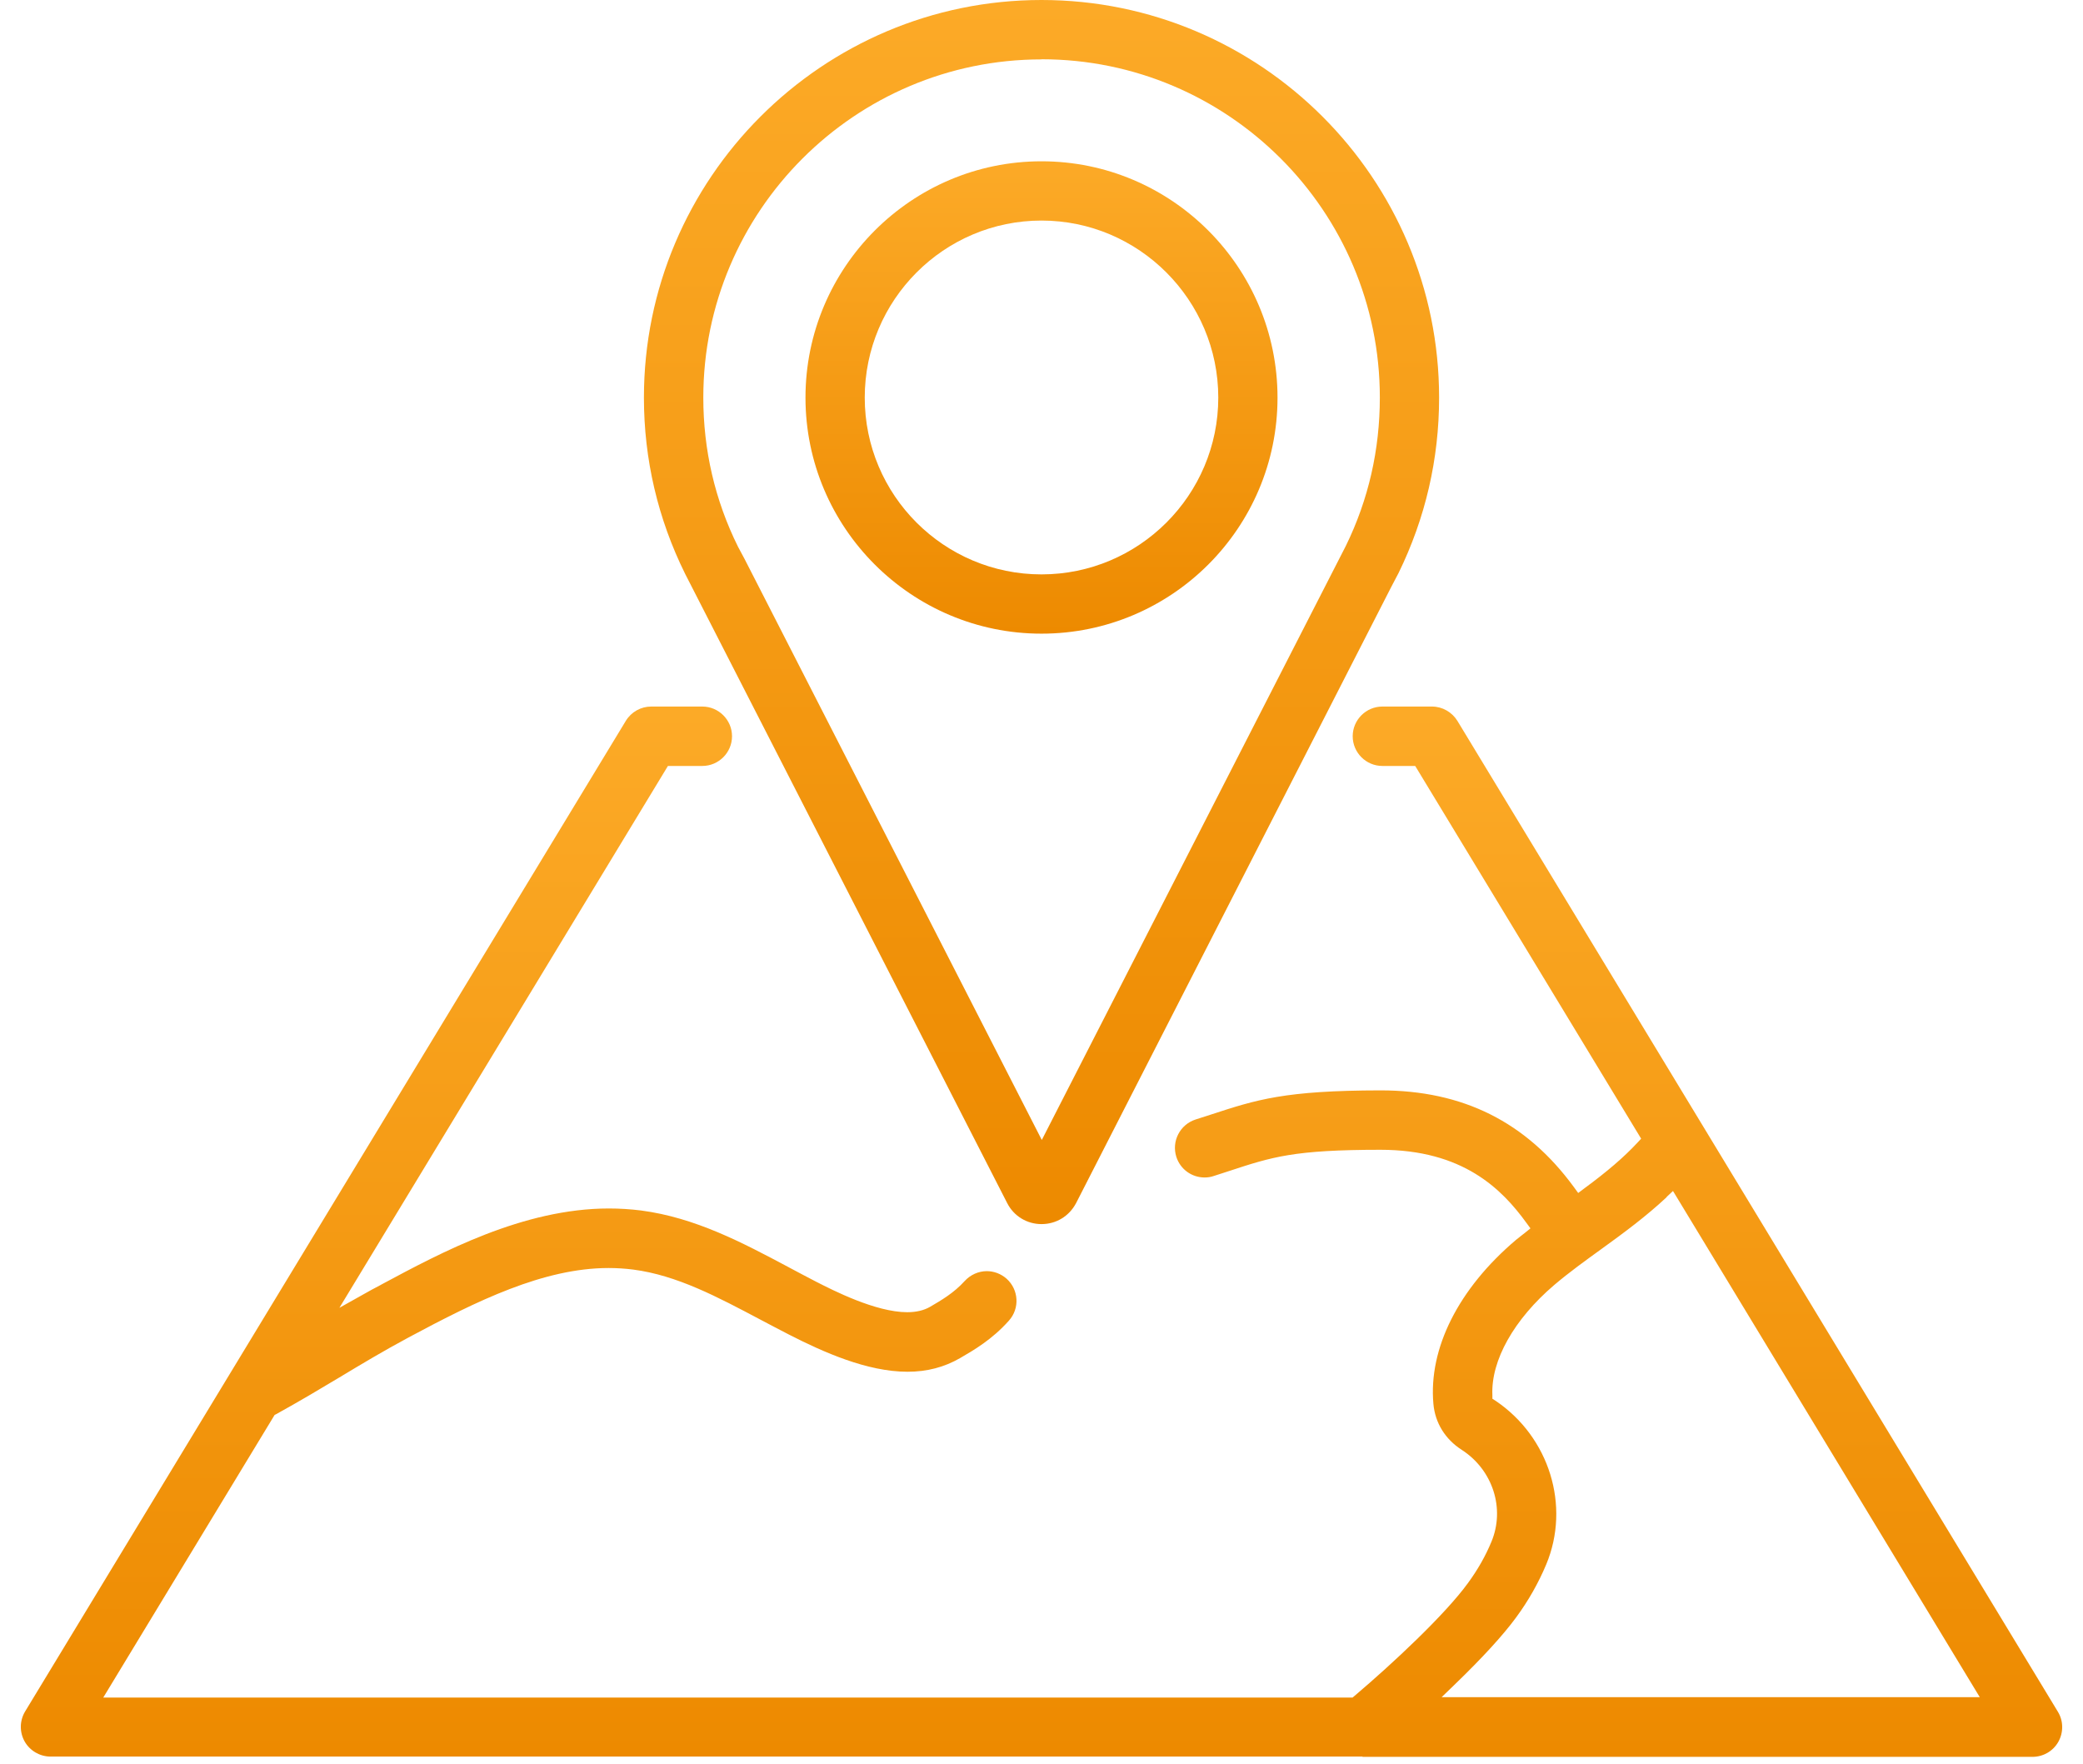 <svg width="98" height="83" viewBox="0 0 98 83" fill="none" xmlns="http://www.w3.org/2000/svg">
<path d="M49 57.587C48.312 57.587 47.69 57.206 47.382 56.591L32.233 26.995C30.95 24.401 30.295 21.607 30.295 18.705C30.295 8.39 38.685 0 49 0C59.316 0 67.706 8.39 67.706 18.705C67.706 21.593 67.064 24.368 65.8 26.955L65.459 27.604L50.625 56.604C50.297 57.219 49.689 57.587 49 57.587ZM49 2.794C40.222 2.794 33.089 9.934 33.089 18.705C33.089 21.172 33.637 23.532 34.72 25.718L35.028 26.293L49.014 53.629L63.32 25.678C64.383 23.505 64.918 21.159 64.918 18.699C64.918 9.921 57.778 2.788 49 2.788V2.794Z" fill="url(#paint0_linear_430_549)"/>
<path d="M49 29.81C42.876 29.81 37.896 24.829 37.896 18.706C37.896 12.582 42.876 7.588 49 7.588C55.124 7.588 60.104 12.575 60.104 18.706C60.104 24.836 55.124 29.81 49 29.81ZM49 10.376C44.414 10.376 40.684 14.113 40.684 18.706C40.684 23.298 44.414 27.022 49 27.022C53.586 27.022 57.317 23.292 57.317 18.706C57.317 14.119 53.586 10.376 49 10.376Z" fill="url(#paint1_linear_430_549)"/>
<path d="M64.102 82.637H2.377C1.876 82.637 1.408 82.363 1.16 81.928C0.913 81.487 0.92 80.952 1.18 80.517L29.446 33.908C29.7 33.493 30.154 33.239 30.636 33.239H33.042C33.811 33.239 34.44 33.868 34.44 34.636C34.44 35.405 33.811 36.034 33.042 36.034H31.424L15.968 61.525L17.078 60.903C17.345 60.749 17.619 60.602 17.914 60.448L17.947 60.428C20.762 58.917 24.612 56.852 28.65 56.852C29.158 56.852 29.66 56.885 30.148 56.945C32.715 57.279 34.948 58.469 37.1 59.613L37.147 59.639C37.568 59.86 37.983 60.087 38.404 60.301C39.166 60.689 41.192 61.732 42.682 61.732C43.11 61.732 43.471 61.645 43.759 61.478C44.287 61.17 44.882 60.823 45.383 60.268C45.651 59.974 46.032 59.8 46.426 59.8C46.767 59.8 47.095 59.927 47.355 60.154C47.931 60.669 47.984 61.551 47.469 62.126C46.68 63.016 45.805 63.523 45.169 63.891C44.427 64.319 43.618 64.533 42.696 64.533C40.791 64.533 38.725 63.604 37.14 62.795C36.693 62.568 36.245 62.327 35.797 62.093C33.764 61.017 31.852 59.994 29.787 59.726C29.412 59.679 29.024 59.653 28.637 59.653C25.575 59.653 22.439 61.197 19.231 62.915C18 63.577 17.011 64.172 15.968 64.8C15.019 65.369 14.076 65.93 13 66.525L12.92 66.565L4.857 79.862H63.634L63.728 79.782C65.526 78.258 68 75.945 69.069 74.467C69.524 73.846 69.892 73.197 70.166 72.535C70.821 70.971 70.233 69.153 68.775 68.21C67.993 67.709 67.518 66.94 67.438 66.044C67.204 63.437 68.615 60.629 71.316 58.336C71.403 58.262 71.489 58.195 71.576 58.129C71.636 58.082 71.697 58.035 71.757 57.988L72.004 57.788L71.817 57.533C70.654 55.929 68.822 54.091 64.951 54.091C60.873 54.091 59.85 54.425 57.818 55.093L57.096 55.327C56.962 55.374 56.815 55.394 56.675 55.394C56.066 55.394 55.532 55.007 55.344 54.425C55.111 53.69 55.512 52.907 56.247 52.667L56.956 52.439C59.122 51.731 60.432 51.303 64.951 51.296C68.835 51.296 71.81 52.787 74.05 55.849L74.25 56.123L74.518 55.922C75.627 55.107 76.403 54.438 77.038 53.756L77.212 53.569L66.582 36.034H65.038C64.269 36.034 63.641 35.405 63.641 34.636C63.641 33.868 64.269 33.239 65.038 33.239H67.371C67.859 33.239 68.314 33.5 68.568 33.914L96.82 80.531C97.081 80.959 97.087 81.5 96.84 81.942C96.593 82.383 96.125 82.65 95.623 82.65H64.115H64.102V82.637ZM78.415 56.317C77.453 57.219 76.383 58.008 75.374 58.737C74.578 59.312 73.829 59.853 73.127 60.448C71.229 62.066 70.139 64.005 70.213 65.636V65.803L70.36 65.897C72.893 67.602 73.896 70.844 72.746 73.598C72.385 74.461 71.91 75.303 71.329 76.092C70.727 76.914 69.751 77.984 68.421 79.267L67.826 79.842H93.143L78.71 56.029L78.409 56.31L78.415 56.317Z" fill="url(#paint2_linear_430_549)"/>
<defs>
<linearGradient id="paint0_linear_430_549" x1="49" y1="57.587" x2="49" y2="0" gradientUnits="userSpaceOnUse">
<stop stop-color="#ED8A00"/>
<stop offset="1" stop-color="#FCAA27"/>
</linearGradient>
<linearGradient id="paint1_linear_430_549" x1="49" y1="29.81" x2="49" y2="7.588" gradientUnits="userSpaceOnUse">
<stop stop-color="#ED8A00"/>
<stop offset="1" stop-color="#FCAA27"/>
</linearGradient>
<linearGradient id="paint2_linear_430_549" x1="49" y1="82.65" x2="49" y2="33.239" gradientUnits="userSpaceOnUse">
<stop stop-color="#ED8A00"/>
<stop offset="1" stop-color="#FCAA27"/>
</linearGradient>
</defs>
</svg>
